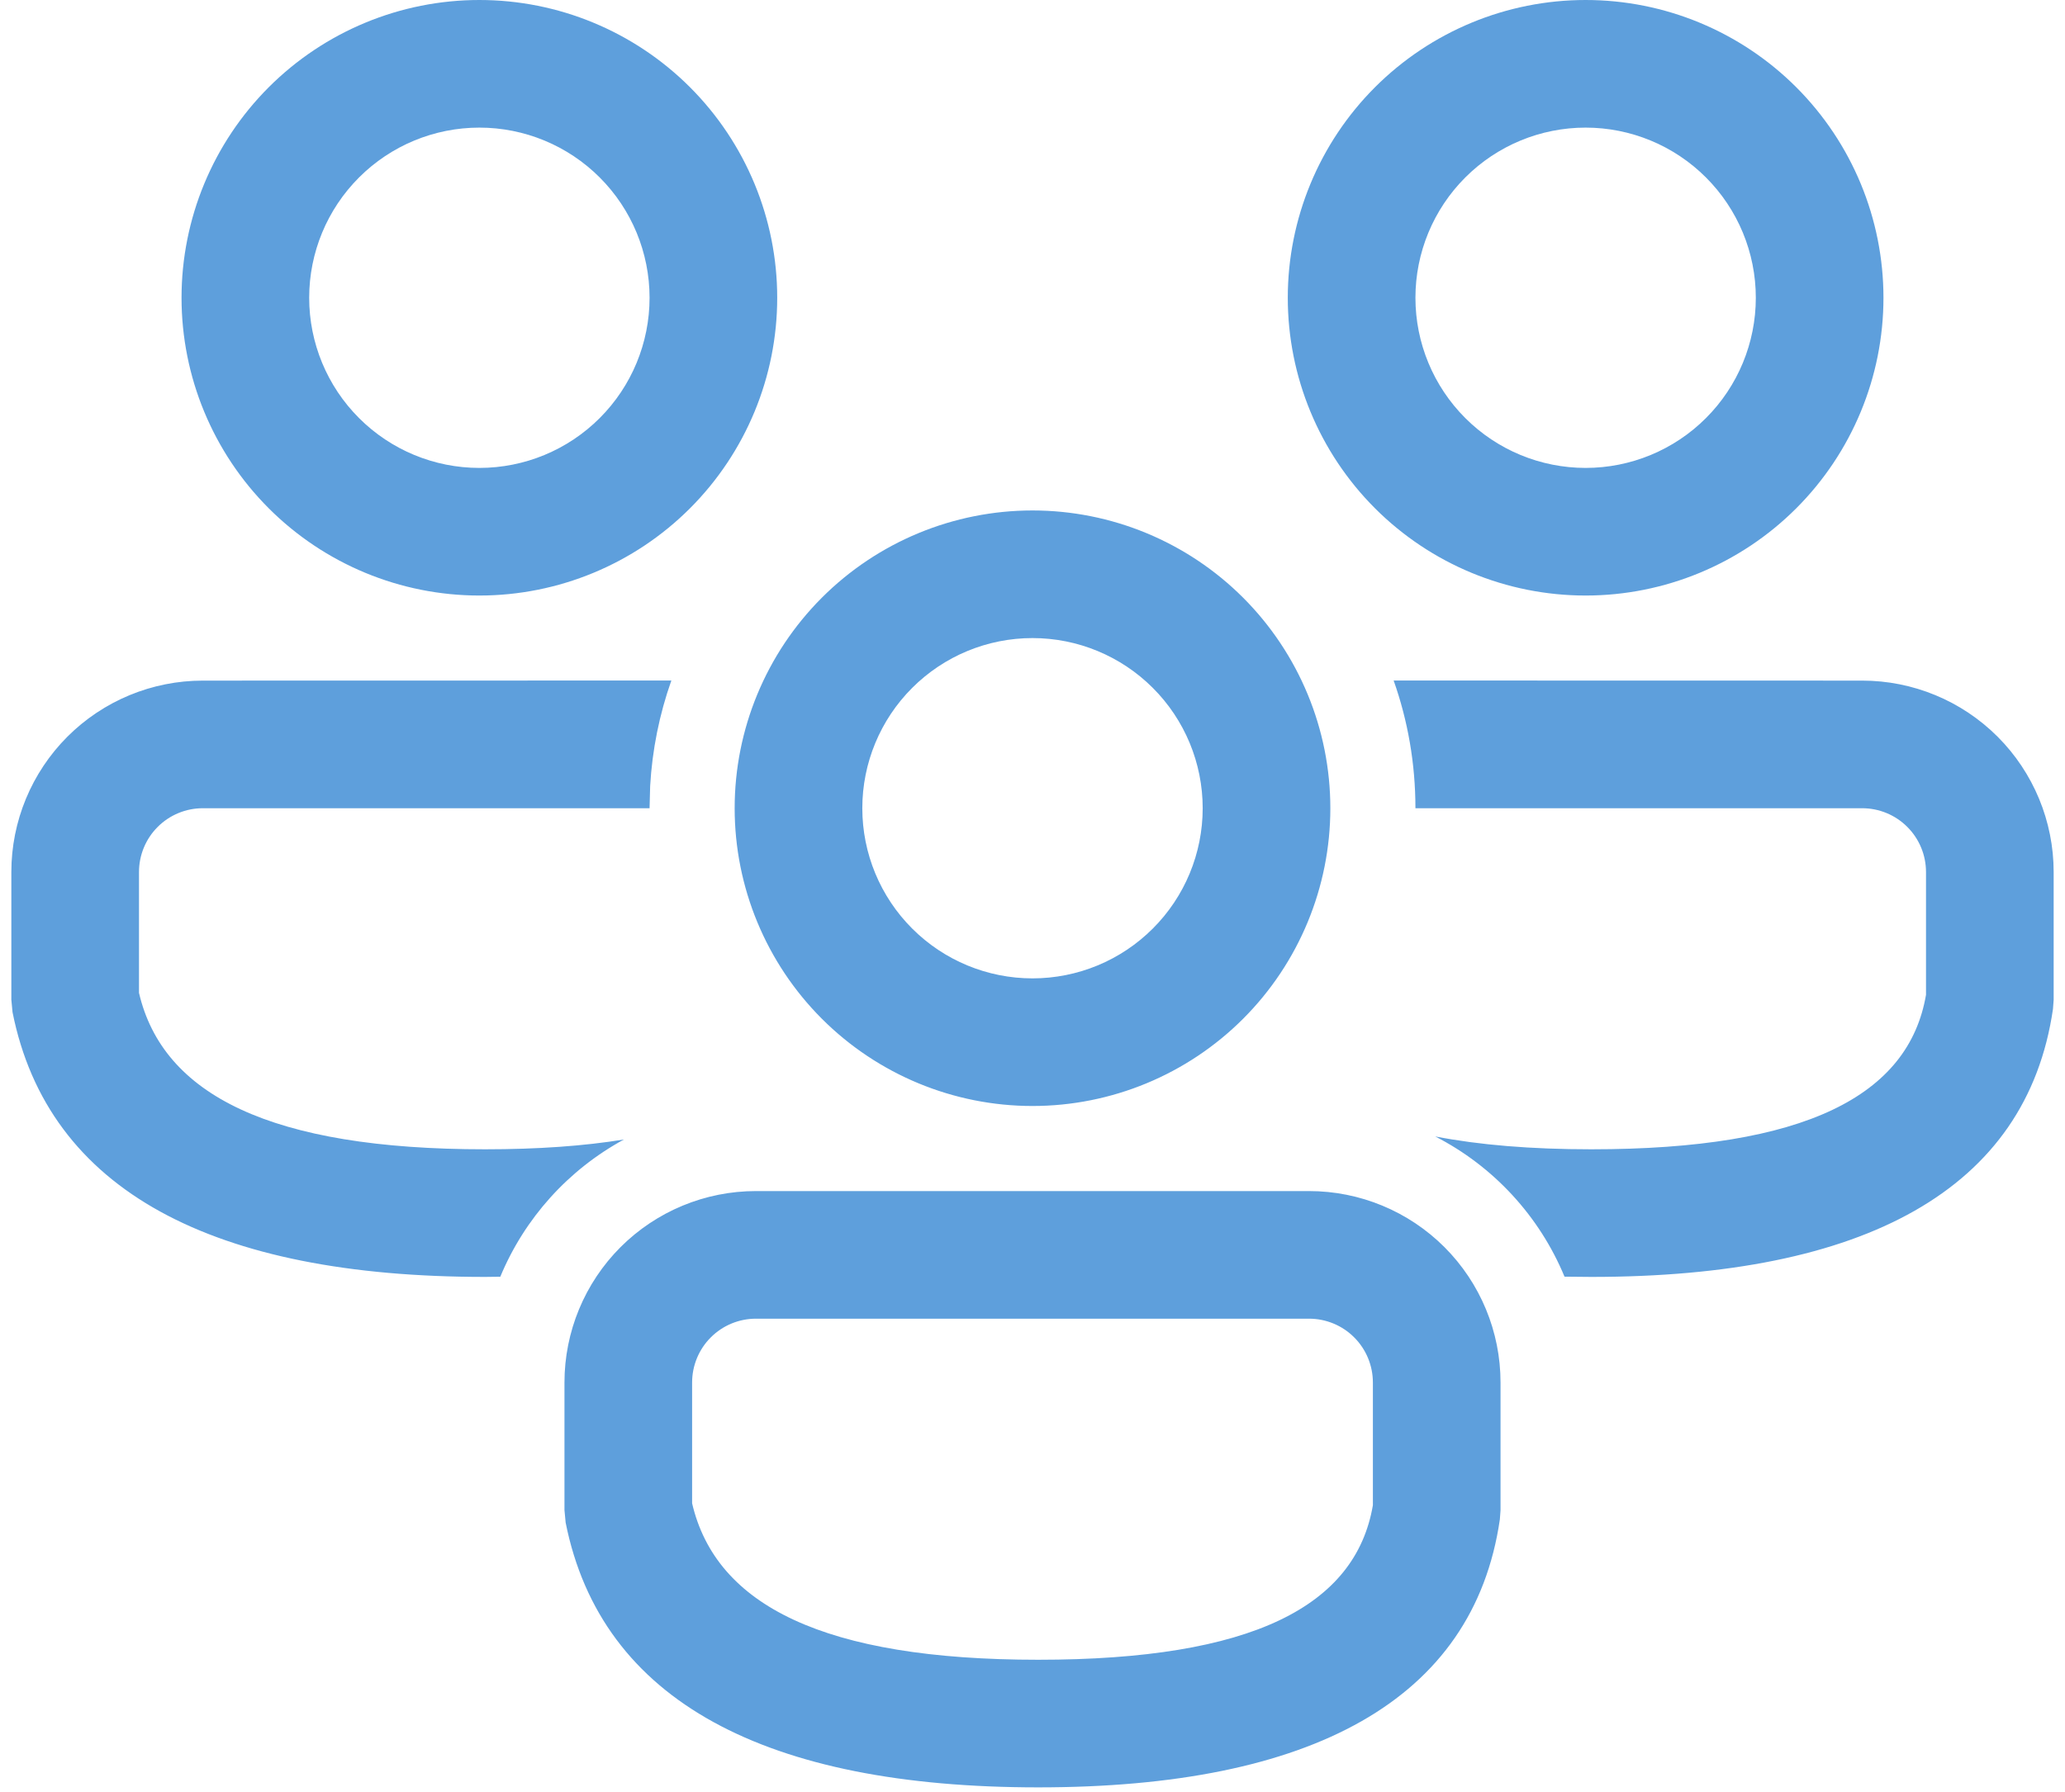 <svg width="91" height="79" viewBox="0 0 91 79" fill="none" xmlns="http://www.w3.org/2000/svg">
<path d="M57.688 52.5C59.925 52.5 62.071 53.389 63.654 54.971C65.236 56.554 66.125 58.7 66.125 60.938V66.57L66.095 66.975C64.933 74.951 57.77 78.784 45.751 78.784C33.778 78.784 26.499 74.996 24.927 67.114L24.875 66.562V60.938C24.875 58.7 25.764 56.554 27.346 54.971C28.929 53.389 31.075 52.5 33.312 52.5H57.688ZM57.688 58.125H33.312C32.567 58.125 31.851 58.421 31.324 58.949C30.796 59.476 30.5 60.192 30.5 60.938V66.263C31.55 70.763 36.312 73.159 45.751 73.159C55.186 73.159 59.739 70.793 60.5 66.349V60.938C60.5 60.192 60.204 59.476 59.676 58.949C59.149 58.421 58.433 58.125 57.688 58.125ZM61.415 29.996L82.062 30C84.3 30 86.446 30.889 88.029 32.471C89.611 34.054 90.5 36.2 90.5 38.438V44.07L90.47 44.475C89.308 52.451 82.145 56.284 70.126 56.284L68.945 56.273C67.838 53.603 65.819 51.413 63.249 50.093C65.18 50.468 67.468 50.659 70.126 50.659C79.561 50.659 84.114 48.292 84.875 43.849V38.438C84.875 37.692 84.579 36.976 84.051 36.449C83.524 35.921 82.808 35.625 82.062 35.625H62.375C62.375 33.653 62.038 31.755 61.415 29.996ZM8.938 30L29.585 29.996C29.055 31.494 28.741 33.06 28.651 34.646L28.625 35.625H8.938C8.192 35.625 7.476 35.921 6.949 36.449C6.421 36.976 6.125 37.692 6.125 38.438V43.763C7.175 48.263 11.938 50.659 21.376 50.659C23.709 50.659 25.741 50.513 27.496 50.227C25.042 51.561 23.119 53.696 22.047 56.276L21.372 56.284C9.402 56.284 2.124 52.496 0.552 44.614L0.5 44.062V38.438C0.5 36.2 1.389 34.054 2.971 32.471C4.554 30.889 6.7 30 8.938 30ZM45.5 22.5C48.981 22.5 52.319 23.883 54.781 26.344C57.242 28.806 58.625 32.144 58.625 35.625C58.625 39.106 57.242 42.444 54.781 44.906C52.319 47.367 48.981 48.75 45.5 48.75C42.019 48.75 38.681 47.367 36.219 44.906C33.758 42.444 32.375 39.106 32.375 35.625C32.375 32.144 33.758 28.806 36.219 26.344C38.681 23.883 42.019 22.5 45.5 22.5ZM45.5 28.125C43.511 28.125 41.603 28.915 40.197 30.322C38.79 31.728 38 33.636 38 35.625C38 37.614 38.79 39.522 40.197 40.928C41.603 42.335 43.511 43.125 45.5 43.125C47.489 43.125 49.397 42.335 50.803 40.928C52.21 39.522 53 37.614 53 35.625C53 33.636 52.21 31.728 50.803 30.322C49.397 28.915 47.489 28.125 45.5 28.125ZM69.875 0C73.356 0 76.694 1.383 79.156 3.844C81.617 6.306 83 9.644 83 13.125C83 16.606 81.617 19.944 79.156 22.406C76.694 24.867 73.356 26.25 69.875 26.25C66.394 26.25 63.056 24.867 60.594 22.406C58.133 19.944 56.75 16.606 56.75 13.125C56.75 9.644 58.133 6.306 60.594 3.844C63.056 1.383 66.394 0 69.875 0ZM21.125 0C24.606 0 27.944 1.383 30.406 3.844C32.867 6.306 34.25 9.644 34.25 13.125C34.25 16.606 32.867 19.944 30.406 22.406C27.944 24.867 24.606 26.25 21.125 26.25C17.644 26.25 14.306 24.867 11.844 22.406C9.383 19.944 8 16.606 8 13.125C8 9.644 9.383 6.306 11.844 3.844C14.306 1.383 17.644 0 21.125 0ZM69.875 5.625C67.886 5.625 65.978 6.415 64.572 7.822C63.165 9.228 62.375 11.136 62.375 13.125C62.375 15.114 63.165 17.022 64.572 18.428C65.978 19.835 67.886 20.625 69.875 20.625C71.864 20.625 73.772 19.835 75.178 18.428C76.585 17.022 77.375 15.114 77.375 13.125C77.375 11.136 76.585 9.228 75.178 7.822C73.772 6.415 71.864 5.625 69.875 5.625ZM21.125 5.625C19.136 5.625 17.228 6.415 15.822 7.822C14.415 9.228 13.625 11.136 13.625 13.125C13.625 15.114 14.415 17.022 15.822 18.428C17.228 19.835 19.136 20.625 21.125 20.625C23.114 20.625 25.022 19.835 26.428 18.428C27.835 17.022 28.625 15.114 28.625 13.125C28.625 11.136 27.835 9.228 26.428 7.822C25.022 6.415 23.114 5.625 21.125 5.625Z" fill="#5E9FDC"/>
</svg>
